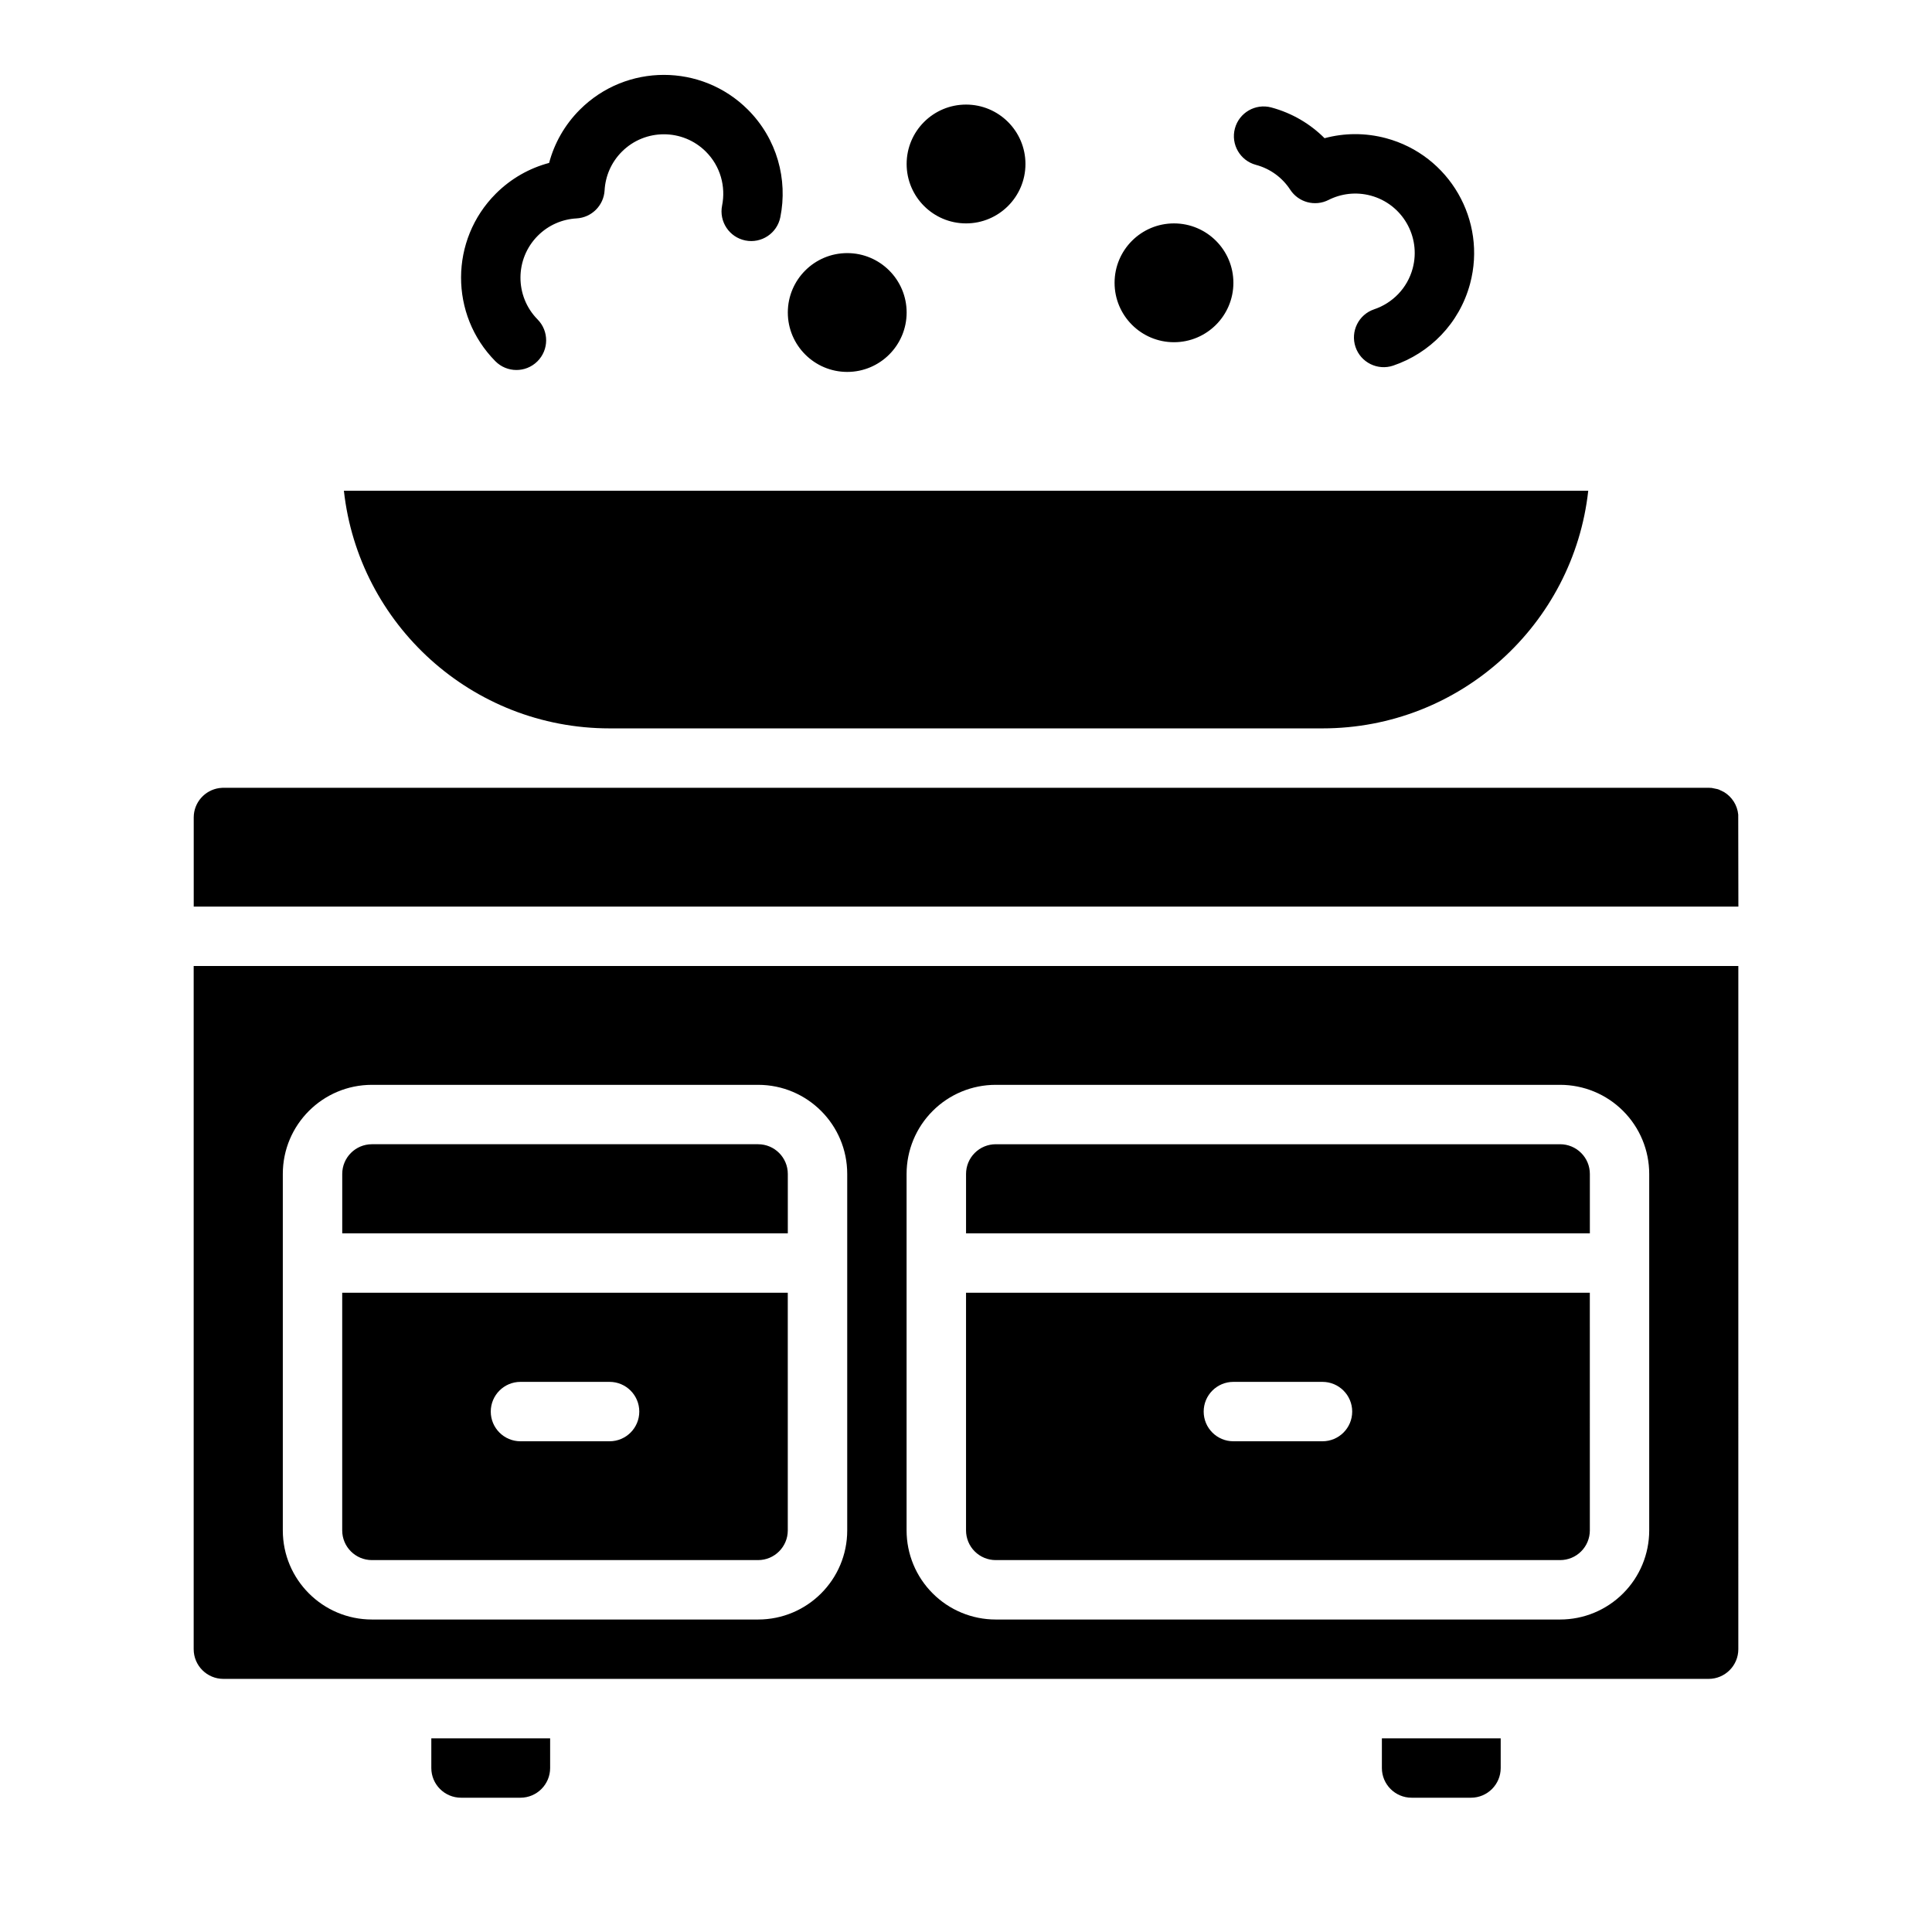 <?xml version="1.0" encoding="UTF-8"?>
<!-- Uploaded to: SVG Repo, www.svgrepo.com, Generator: SVG Repo Mixer Tools -->
<svg fill="#000000" width="800px" height="800px" version="1.1" viewBox="144 144 512 512" xmlns="http://www.w3.org/2000/svg">
 <path d="m289.79 604.67h-31.488v7.871c0 4.344 3.527 7.871 7.875 7.871h15.742c4.344 0 7.871-3.527 7.871-7.871zm251.91 0h-31.488v7.871c0 4.344 3.527 7.871 7.871 7.871h15.746c4.344 0 7.871-3.527 7.871-7.871zm62.977-204.67h-409.35v181.05c0 4.348 3.527 7.871 7.875 7.871h393.6c4.344 0 7.871-3.523 7.871-7.871zm-385.73 149.57v-94.465c0-13.043 10.574-23.613 23.617-23.613h102.34c13.043 0 23.617 10.57 23.617 23.613v94.465c0 13.043-10.574 23.617-23.617 23.617h-102.34c-13.043 0-23.617-10.574-23.617-23.617zm362.11-94.465v94.465c0 6.266-2.488 12.273-6.918 16.695-4.426 4.434-10.43 6.922-16.699 6.922h-149.57c-6.266 0-12.273-2.488-16.695-6.922-4.434-4.422-6.922-10.43-6.922-16.695v-94.465c0-6.266 2.488-12.27 6.922-16.695 4.422-4.434 10.43-6.918 16.695-6.918h149.57c6.269 0 12.273 2.484 16.699 6.918 4.43 4.426 6.918 10.43 6.918 16.695zm-228.29 31.488h-118.08v62.977c0 4.348 3.523 7.871 7.871 7.871h102.34c4.344 0 7.871-3.523 7.871-7.871zm212.55 0h-165.31v62.977c0 2.086 0.824 4.094 2.305 5.566 1.473 1.48 3.481 2.305 5.566 2.305h149.57c2.086 0 4.094-0.824 5.566-2.305 1.48-1.473 2.309-3.481 2.309-5.566zm-283.39 39.359h23.617c4.344 0 7.871-3.523 7.871-7.871 0-4.344-3.527-7.871-7.871-7.871h-23.617c-4.344 0-7.871 3.527-7.871 7.871 0 4.348 3.527 7.871 7.871 7.871zm188.93 0h23.613c4.348 0 7.875-3.523 7.875-7.871 0-4.344-3.527-7.871-7.875-7.871h-23.613c-4.348 0-7.871 3.527-7.871 7.871 0 4.348 3.523 7.871 7.871 7.871zm-118.08-55.102v-15.746c0-4.344-3.527-7.871-7.871-7.871h-102.34c-4.348 0-7.871 3.527-7.871 7.871v15.746zm212.55 0v-15.746c0-2.086-0.828-4.094-2.309-5.562-1.473-1.48-3.481-2.309-5.566-2.309h-149.57c-2.086 0-4.094 0.828-5.566 2.309-1.48 1.469-2.305 3.477-2.305 5.562v15.746zm31.488-118.08h-393.81l-0.895 0.078c-3.812 0.535-6.75 3.797-6.773 7.746v23.664h409.35l-0.039-24.371c-0.238-2.535-1.688-4.715-3.75-5.977l-1.383-0.668-0.363-0.117-1.535-0.316zm-31.922-78.719h-329.76c3.914 35.422 33.945 62.977 70.418 62.977h188.93c36.473 0 66.504-27.555 70.418-62.977zm-196.37-62.977c8.688 0 15.742 7.055 15.742 15.742 0 8.691-7.055 15.746-15.742 15.746-8.691 0-15.746-7.055-15.746-15.746 0-8.688 7.055-15.742 15.746-15.742zm-79.004-23.898c1.375-5.172 4.094-10.062 8.148-14.117 12.285-12.285 32.242-12.285 44.531 0 7.738 7.738 10.609 18.516 8.594 28.504-0.855 4.262-5.004 7.023-9.266 6.164-4.258-0.855-7.019-5.004-6.164-9.266 1-5.004-0.422-10.398-4.297-14.27-6.141-6.141-16.121-6.141-22.262 0-2.848 2.848-4.375 6.523-4.582 10.258-0.227 4.004-3.422 7.203-7.43 7.43-3.731 0.207-7.41 1.73-10.258 4.582-6.117 6.117-6.141 16.043-0.07 22.191 3.055 3.094 3.023 8.078-0.07 11.129-3.094 3.055-8.078 3.023-11.133-0.07-12.145-12.293-12.098-32.148 0.141-44.391 4.055-4.051 8.945-6.769 14.117-8.145zm205.5-6.551c5.164-1.395 10.758-1.48 16.293 0 16.793 4.504 26.766 21.781 22.27 38.566-2.832 10.57-10.738 18.441-20.387 21.703-4.117 1.383-8.59-0.836-9.977-4.953-1.383-4.117 0.828-8.59 4.945-9.973 4.832-1.629 8.793-5.559 10.211-10.848 2.25-8.402-2.742-17.035-11.133-19.289-3.894-1.039-7.84-0.527-11.176 1.16-3.582 1.816-7.953 0.645-10.148-2.719-2.039-3.133-5.203-5.547-9.094-6.586-4.195-1.129-6.691-5.449-5.562-9.645 1.125-4.195 5.438-6.691 9.641-5.566 5.535 1.488 10.336 4.363 14.117 8.148zm-39.906 22.578c8.691 0 15.746 7.051 15.746 15.742s-7.055 15.746-15.746 15.746c-8.691 0-15.742-7.055-15.742-15.746s7.051-15.742 15.742-15.742zm-55.102-31.488c8.688 0 15.742 7.051 15.742 15.742s-7.055 15.746-15.742 15.746c-8.691 0-15.746-7.055-15.746-15.746s7.055-15.742 15.746-15.742z" fill-rule="evenodd"/>
</svg>